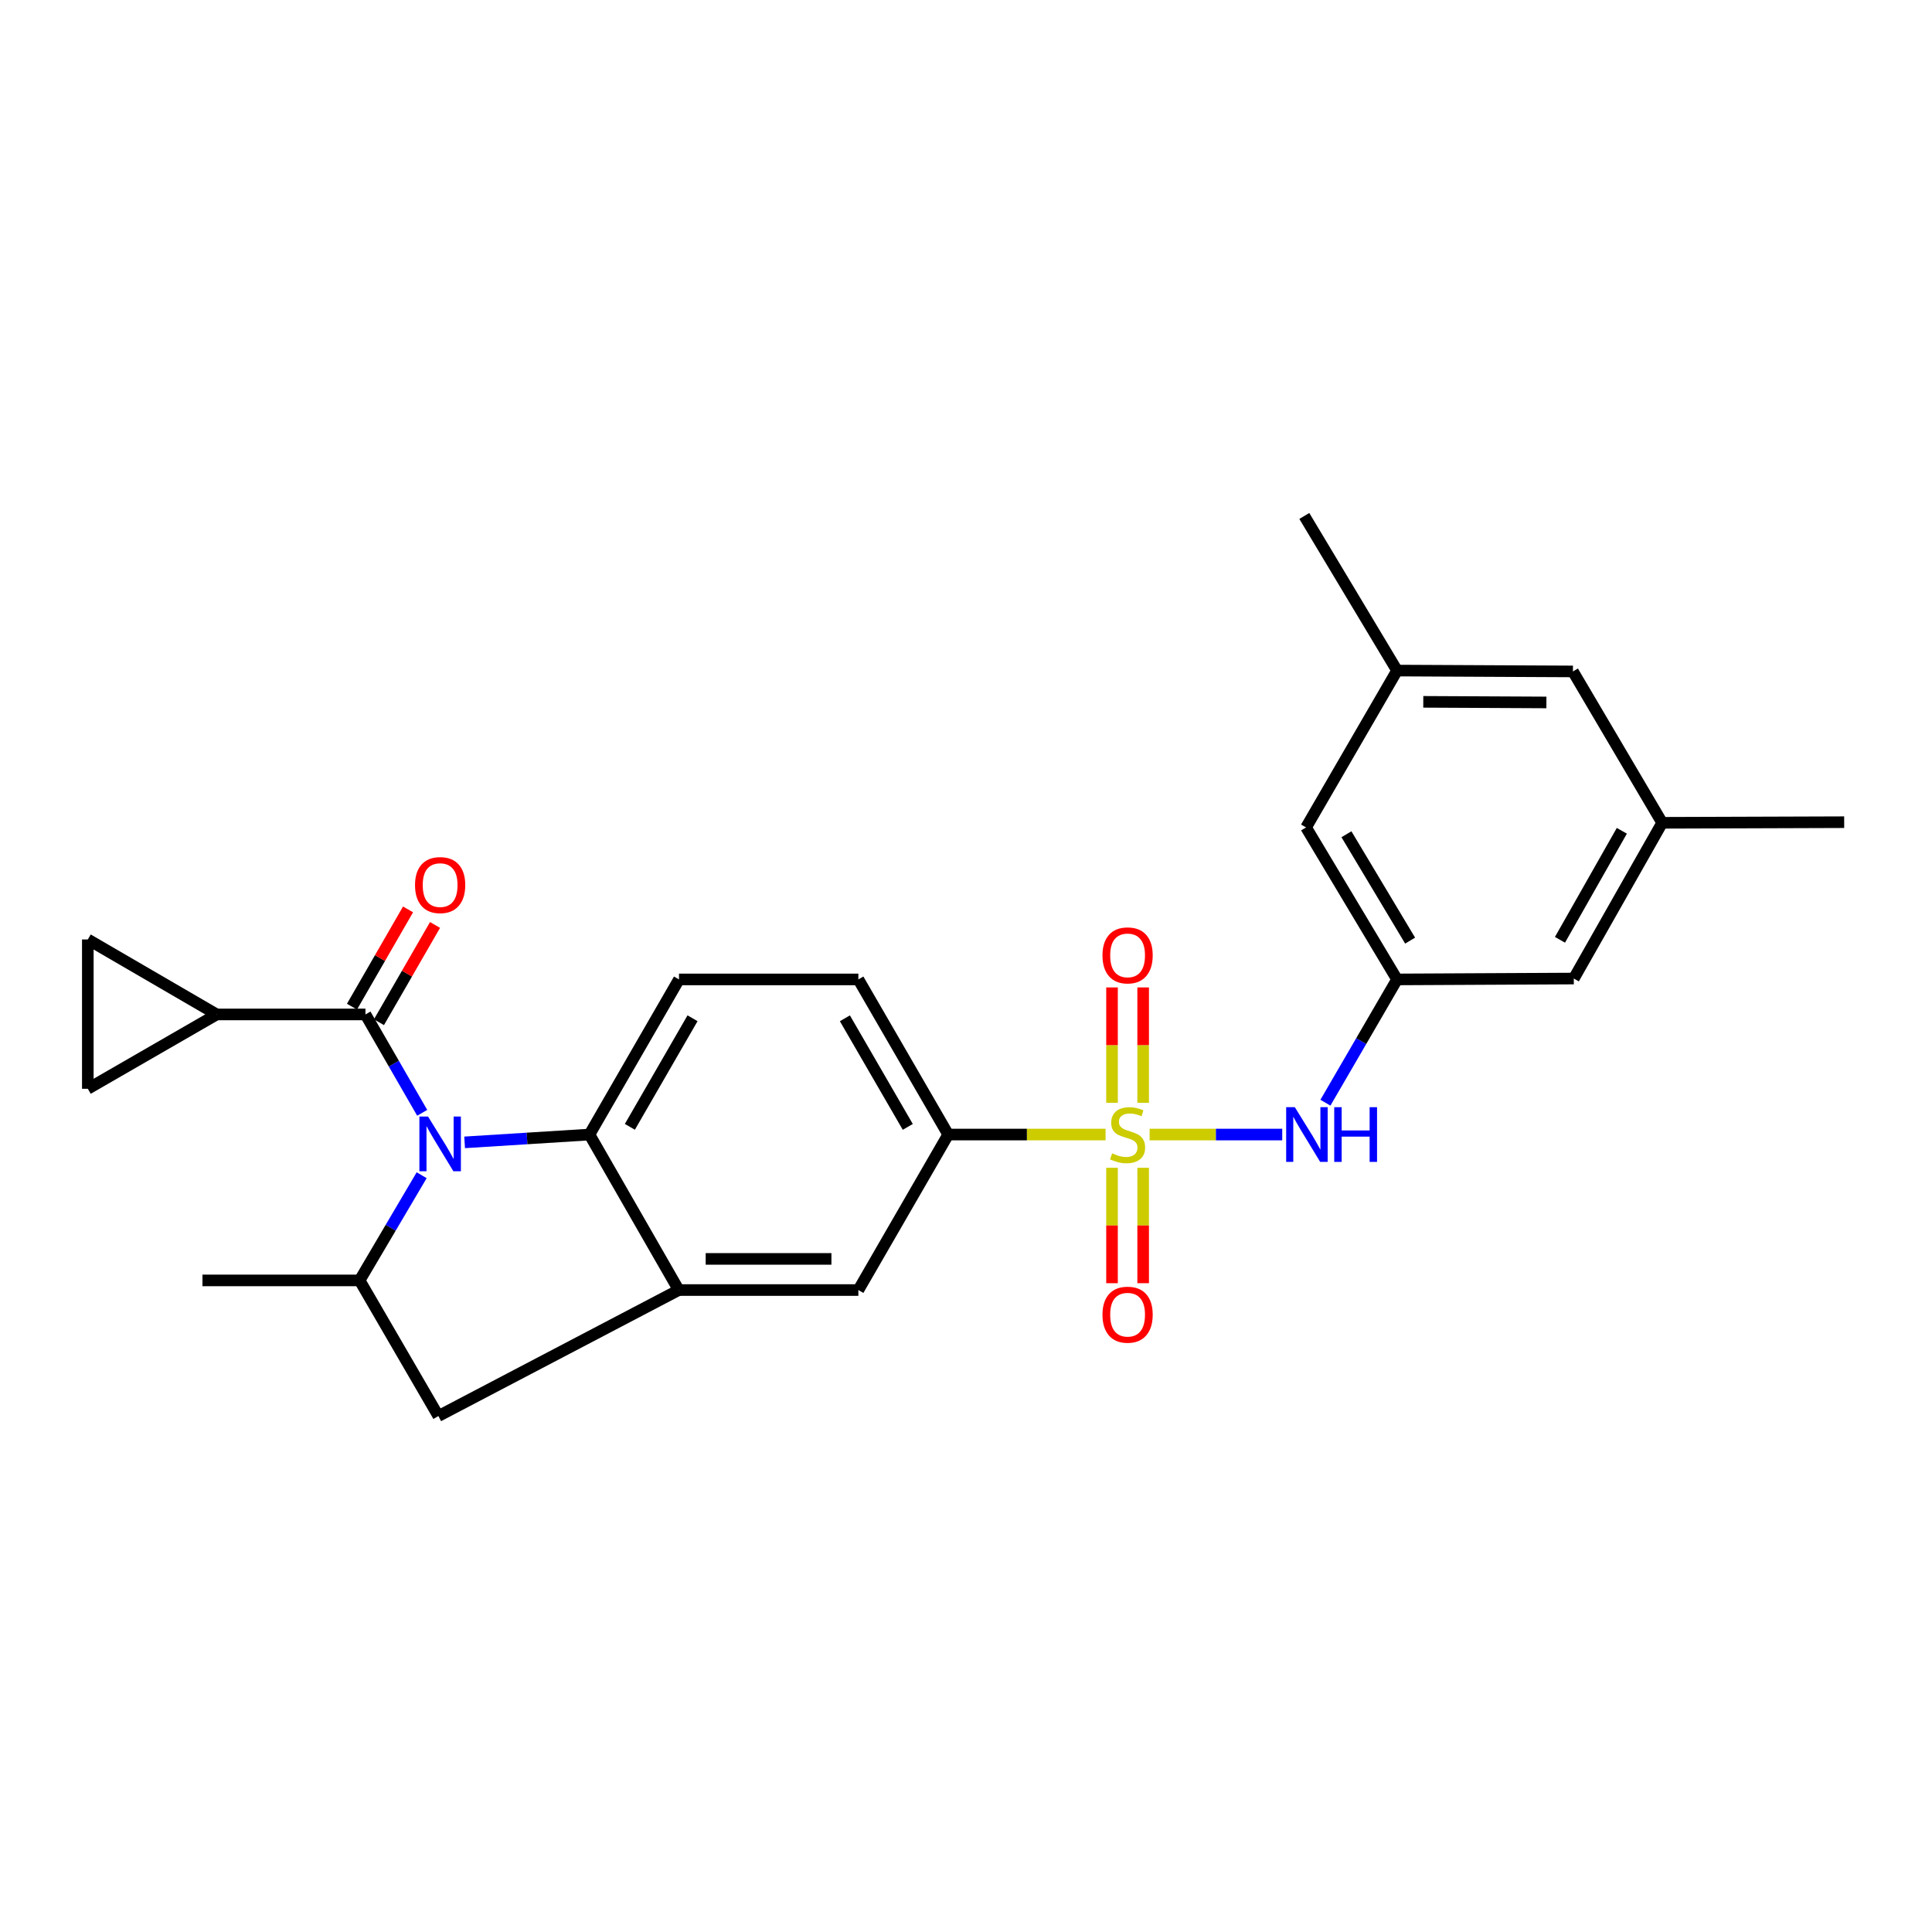 <?xml version='1.0' encoding='iso-8859-1'?>
<svg version='1.1' baseProfile='full'
              xmlns='http://www.w3.org/2000/svg'
                      xmlns:rdkit='http://www.rdkit.org/xml'
                      xmlns:xlink='http://www.w3.org/1999/xlink'
                  xml:space='preserve'
width='1000px' height='1000px' viewBox='0 0 1000 1000'>
<!-- END OF HEADER -->
<rect style='opacity:1.0;fill:#FFFFFF;stroke:none' width='1000' height='1000' x='0' y='0'> </rect>
<path class='bond-5' d='M 595.04,587.239 L 629.361,587.239' style='fill:none;fill-rule:evenodd;stroke:#CCCC00;stroke-width:6px;stroke-linecap:butt;stroke-linejoin:miter;stroke-opacity:1' />
<path class='bond-5' d='M 629.361,587.239 L 663.682,587.239' style='fill:none;fill-rule:evenodd;stroke:#0000FF;stroke-width:6px;stroke-linecap:butt;stroke-linejoin:miter;stroke-opacity:1' />
<path class='bond-6' d='M 572.238,587.239 L 531.512,587.239' style='fill:none;fill-rule:evenodd;stroke:#CCCC00;stroke-width:6px;stroke-linecap:butt;stroke-linejoin:miter;stroke-opacity:1' />
<path class='bond-6' d='M 531.512,587.239 L 490.785,587.239' style='fill:none;fill-rule:evenodd;stroke:#000000;stroke-width:6px;stroke-linecap:butt;stroke-linejoin:miter;stroke-opacity:1' />
<path class='bond-13' d='M 575.58,604.448 L 575.58,634.314' style='fill:none;fill-rule:evenodd;stroke:#CCCC00;stroke-width:6px;stroke-linecap:butt;stroke-linejoin:miter;stroke-opacity:1' />
<path class='bond-13' d='M 575.58,634.314 L 575.58,664.179' style='fill:none;fill-rule:evenodd;stroke:#FF0000;stroke-width:6px;stroke-linecap:butt;stroke-linejoin:miter;stroke-opacity:1' />
<path class='bond-13' d='M 591.699,604.448 L 591.699,634.314' style='fill:none;fill-rule:evenodd;stroke:#CCCC00;stroke-width:6px;stroke-linecap:butt;stroke-linejoin:miter;stroke-opacity:1' />
<path class='bond-13' d='M 591.699,634.314 L 591.699,664.179' style='fill:none;fill-rule:evenodd;stroke:#FF0000;stroke-width:6px;stroke-linecap:butt;stroke-linejoin:miter;stroke-opacity:1' />
<path class='bond-14' d='M 591.699,570.799 L 591.699,540.945' style='fill:none;fill-rule:evenodd;stroke:#CCCC00;stroke-width:6px;stroke-linecap:butt;stroke-linejoin:miter;stroke-opacity:1' />
<path class='bond-14' d='M 591.699,540.945 L 591.699,511.09' style='fill:none;fill-rule:evenodd;stroke:#FF0000;stroke-width:6px;stroke-linecap:butt;stroke-linejoin:miter;stroke-opacity:1' />
<path class='bond-14' d='M 575.58,570.799 L 575.58,540.945' style='fill:none;fill-rule:evenodd;stroke:#CCCC00;stroke-width:6px;stroke-linecap:butt;stroke-linejoin:miter;stroke-opacity:1' />
<path class='bond-14' d='M 575.58,540.945 L 575.58,511.09' style='fill:none;fill-rule:evenodd;stroke:#FF0000;stroke-width:6px;stroke-linecap:butt;stroke-linejoin:miter;stroke-opacity:1' />
<path class='bond-0' d='M 240.49,591.289 L 272.797,589.264' style='fill:none;fill-rule:evenodd;stroke:#0000FF;stroke-width:6px;stroke-linecap:butt;stroke-linejoin:miter;stroke-opacity:1' />
<path class='bond-0' d='M 272.797,589.264 L 305.104,587.239' style='fill:none;fill-rule:evenodd;stroke:#000000;stroke-width:6px;stroke-linecap:butt;stroke-linejoin:miter;stroke-opacity:1' />
<path class='bond-1' d='M 218.531,575.99 L 203.847,550.532' style='fill:none;fill-rule:evenodd;stroke:#0000FF;stroke-width:6px;stroke-linecap:butt;stroke-linejoin:miter;stroke-opacity:1' />
<path class='bond-1' d='M 203.847,550.532 L 189.164,525.074' style='fill:none;fill-rule:evenodd;stroke:#000000;stroke-width:6px;stroke-linecap:butt;stroke-linejoin:miter;stroke-opacity:1' />
<path class='bond-27' d='M 218.252,608.295 L 202.194,635.517' style='fill:none;fill-rule:evenodd;stroke:#0000FF;stroke-width:6px;stroke-linecap:butt;stroke-linejoin:miter;stroke-opacity:1' />
<path class='bond-27' d='M 202.194,635.517 L 186.137,662.739' style='fill:none;fill-rule:evenodd;stroke:#000000;stroke-width:6px;stroke-linecap:butt;stroke-linejoin:miter;stroke-opacity:1' />
<path class='bond-7' d='M 189.164,525.074 L 112.178,525.074' style='fill:none;fill-rule:evenodd;stroke:#000000;stroke-width:6px;stroke-linecap:butt;stroke-linejoin:miter;stroke-opacity:1' />
<path class='bond-16' d='M 196.146,529.099 L 210.658,503.928' style='fill:none;fill-rule:evenodd;stroke:#000000;stroke-width:6px;stroke-linecap:butt;stroke-linejoin:miter;stroke-opacity:1' />
<path class='bond-16' d='M 210.658,503.928 L 225.171,478.757' style='fill:none;fill-rule:evenodd;stroke:#FF0000;stroke-width:6px;stroke-linecap:butt;stroke-linejoin:miter;stroke-opacity:1' />
<path class='bond-16' d='M 182.182,521.048 L 196.694,495.877' style='fill:none;fill-rule:evenodd;stroke:#000000;stroke-width:6px;stroke-linecap:butt;stroke-linejoin:miter;stroke-opacity:1' />
<path class='bond-16' d='M 196.694,495.877 L 211.206,470.706' style='fill:none;fill-rule:evenodd;stroke:#FF0000;stroke-width:6px;stroke-linecap:butt;stroke-linejoin:miter;stroke-opacity:1' />
<path class='bond-2' d='M 305.104,587.239 L 351.446,506.949' style='fill:none;fill-rule:evenodd;stroke:#000000;stroke-width:6px;stroke-linecap:butt;stroke-linejoin:miter;stroke-opacity:1' />
<path class='bond-2' d='M 326.016,583.253 L 358.455,527.05' style='fill:none;fill-rule:evenodd;stroke:#000000;stroke-width:6px;stroke-linecap:butt;stroke-linejoin:miter;stroke-opacity:1' />
<path class='bond-26' d='M 305.104,587.239 L 351.312,667.727' style='fill:none;fill-rule:evenodd;stroke:#000000;stroke-width:6px;stroke-linecap:butt;stroke-linejoin:miter;stroke-opacity:1' />
<path class='bond-3' d='M 351.312,667.727 L 444.291,667.727' style='fill:none;fill-rule:evenodd;stroke:#000000;stroke-width:6px;stroke-linecap:butt;stroke-linejoin:miter;stroke-opacity:1' />
<path class='bond-3' d='M 365.259,651.608 L 430.344,651.608' style='fill:none;fill-rule:evenodd;stroke:#000000;stroke-width:6px;stroke-linecap:butt;stroke-linejoin:miter;stroke-opacity:1' />
<path class='bond-8' d='M 351.312,667.727 L 226.909,732.937' style='fill:none;fill-rule:evenodd;stroke:#000000;stroke-width:6px;stroke-linecap:butt;stroke-linejoin:miter;stroke-opacity:1' />
<path class='bond-4' d='M 186.137,662.739 L 226.909,732.937' style='fill:none;fill-rule:evenodd;stroke:#000000;stroke-width:6px;stroke-linecap:butt;stroke-linejoin:miter;stroke-opacity:1' />
<path class='bond-23' d='M 186.137,662.739 L 104.79,662.739' style='fill:none;fill-rule:evenodd;stroke:#000000;stroke-width:6px;stroke-linecap:butt;stroke-linejoin:miter;stroke-opacity:1' />
<path class='bond-12' d='M 686.035,570.758 L 704.574,538.853' style='fill:none;fill-rule:evenodd;stroke:#0000FF;stroke-width:6px;stroke-linecap:butt;stroke-linejoin:miter;stroke-opacity:1' />
<path class='bond-12' d='M 704.574,538.853 L 723.113,506.949' style='fill:none;fill-rule:evenodd;stroke:#000000;stroke-width:6px;stroke-linecap:butt;stroke-linejoin:miter;stroke-opacity:1' />
<path class='bond-11' d='M 490.785,587.239 L 444.291,667.727' style='fill:none;fill-rule:evenodd;stroke:#000000;stroke-width:6px;stroke-linecap:butt;stroke-linejoin:miter;stroke-opacity:1' />
<path class='bond-17' d='M 490.785,587.239 L 444.291,506.949' style='fill:none;fill-rule:evenodd;stroke:#000000;stroke-width:6px;stroke-linecap:butt;stroke-linejoin:miter;stroke-opacity:1' />
<path class='bond-17' d='M 469.862,583.273 L 437.316,527.07' style='fill:none;fill-rule:evenodd;stroke:#000000;stroke-width:6px;stroke-linecap:butt;stroke-linejoin:miter;stroke-opacity:1' />
<path class='bond-9' d='M 112.178,525.074 L 45.455,486.263' style='fill:none;fill-rule:evenodd;stroke:#000000;stroke-width:6px;stroke-linecap:butt;stroke-linejoin:miter;stroke-opacity:1' />
<path class='bond-10' d='M 112.178,525.074 L 45.455,563.553' style='fill:none;fill-rule:evenodd;stroke:#000000;stroke-width:6px;stroke-linecap:butt;stroke-linejoin:miter;stroke-opacity:1' />
<path class='bond-29' d='M 45.455,486.263 L 45.455,563.553' style='fill:none;fill-rule:evenodd;stroke:#000000;stroke-width:6px;stroke-linecap:butt;stroke-linejoin:miter;stroke-opacity:1' />
<path class='bond-20' d='M 723.113,506.949 L 676.019,428.28' style='fill:none;fill-rule:evenodd;stroke:#000000;stroke-width:6px;stroke-linecap:butt;stroke-linejoin:miter;stroke-opacity:1' />
<path class='bond-20' d='M 729.879,486.869 L 696.913,431.801' style='fill:none;fill-rule:evenodd;stroke:#000000;stroke-width:6px;stroke-linecap:butt;stroke-linejoin:miter;stroke-opacity:1' />
<path class='bond-21' d='M 723.113,506.949 L 814.597,506.492' style='fill:none;fill-rule:evenodd;stroke:#000000;stroke-width:6px;stroke-linecap:butt;stroke-linejoin:miter;stroke-opacity:1' />
<path class='bond-15' d='M 351.446,506.949 L 444.291,506.949' style='fill:none;fill-rule:evenodd;stroke:#000000;stroke-width:6px;stroke-linecap:butt;stroke-linejoin:miter;stroke-opacity:1' />
<path class='bond-18' d='M 860.339,425.88 L 814.597,506.492' style='fill:none;fill-rule:evenodd;stroke:#000000;stroke-width:6px;stroke-linecap:butt;stroke-linejoin:miter;stroke-opacity:1' />
<path class='bond-18' d='M 839.459,430.017 L 807.439,486.446' style='fill:none;fill-rule:evenodd;stroke:#000000;stroke-width:6px;stroke-linecap:butt;stroke-linejoin:miter;stroke-opacity:1' />
<path class='bond-22' d='M 860.339,425.88 L 814.149,347.533' style='fill:none;fill-rule:evenodd;stroke:#000000;stroke-width:6px;stroke-linecap:butt;stroke-linejoin:miter;stroke-opacity:1' />
<path class='bond-25' d='M 860.339,425.88 L 954.545,425.566' style='fill:none;fill-rule:evenodd;stroke:#000000;stroke-width:6px;stroke-linecap:butt;stroke-linejoin:miter;stroke-opacity:1' />
<path class='bond-19' d='M 723.113,347.085 L 676.019,428.28' style='fill:none;fill-rule:evenodd;stroke:#000000;stroke-width:6px;stroke-linecap:butt;stroke-linejoin:miter;stroke-opacity:1' />
<path class='bond-24' d='M 723.113,347.085 L 675.114,267.063' style='fill:none;fill-rule:evenodd;stroke:#000000;stroke-width:6px;stroke-linecap:butt;stroke-linejoin:miter;stroke-opacity:1' />
<path class='bond-28' d='M 723.113,347.085 L 814.149,347.533' style='fill:none;fill-rule:evenodd;stroke:#000000;stroke-width:6px;stroke-linecap:butt;stroke-linejoin:miter;stroke-opacity:1' />
<path class='bond-28' d='M 736.689,363.271 L 800.415,363.584' style='fill:none;fill-rule:evenodd;stroke:#000000;stroke-width:6px;stroke-linecap:butt;stroke-linejoin:miter;stroke-opacity:1' />
<path  class='atom-0' d='M 575.639 596.959
Q 575.959 597.079, 577.279 597.639
Q 578.599 598.199, 580.039 598.559
Q 581.519 598.879, 582.959 598.879
Q 585.639 598.879, 587.199 597.599
Q 588.759 596.279, 588.759 593.999
Q 588.759 592.439, 587.959 591.479
Q 587.199 590.519, 585.999 589.999
Q 584.799 589.479, 582.799 588.879
Q 580.279 588.119, 578.759 587.399
Q 577.279 586.679, 576.199 585.159
Q 575.159 583.639, 575.159 581.079
Q 575.159 577.519, 577.559 575.319
Q 579.999 573.119, 584.799 573.119
Q 588.079 573.119, 591.799 574.679
L 590.879 577.759
Q 587.479 576.359, 584.919 576.359
Q 582.159 576.359, 580.639 577.519
Q 579.119 578.639, 579.159 580.599
Q 579.159 582.119, 579.919 583.039
Q 580.719 583.959, 581.839 584.479
Q 582.999 584.999, 584.919 585.599
Q 587.479 586.399, 588.999 587.199
Q 590.519 587.999, 591.599 589.639
Q 592.719 591.239, 592.719 593.999
Q 592.719 597.919, 590.079 600.039
Q 587.479 602.119, 583.119 602.119
Q 580.599 602.119, 578.679 601.559
Q 576.799 601.039, 574.559 600.119
L 575.639 596.959
' fill='#CCCC00'/>
<path  class='atom-1' d='M 221.554 577.924
L 230.834 592.924
Q 231.754 594.404, 233.234 597.084
Q 234.714 599.764, 234.794 599.924
L 234.794 577.924
L 238.554 577.924
L 238.554 606.244
L 234.674 606.244
L 224.714 589.844
Q 223.554 587.924, 222.314 585.724
Q 221.114 583.524, 220.754 582.844
L 220.754 606.244
L 217.074 606.244
L 217.074 577.924
L 221.554 577.924
' fill='#0000FF'/>
<path  class='atom-6' d='M 670.198 573.079
L 679.478 588.079
Q 680.398 589.559, 681.878 592.239
Q 683.358 594.919, 683.438 595.079
L 683.438 573.079
L 687.198 573.079
L 687.198 601.399
L 683.318 601.399
L 673.358 584.999
Q 672.198 583.079, 670.958 580.879
Q 669.758 578.679, 669.398 577.999
L 669.398 601.399
L 665.718 601.399
L 665.718 573.079
L 670.198 573.079
' fill='#0000FF'/>
<path  class='atom-6' d='M 690.598 573.079
L 694.438 573.079
L 694.438 585.119
L 708.918 585.119
L 708.918 573.079
L 712.758 573.079
L 712.758 601.399
L 708.918 601.399
L 708.918 588.319
L 694.438 588.319
L 694.438 601.399
L 690.598 601.399
L 690.598 573.079
' fill='#0000FF'/>
<path  class='atom-14' d='M 570.639 680.478
Q 570.639 673.678, 573.999 669.878
Q 577.359 666.078, 583.639 666.078
Q 589.919 666.078, 593.279 669.878
Q 596.639 673.678, 596.639 680.478
Q 596.639 687.358, 593.239 691.278
Q 589.839 695.158, 583.639 695.158
Q 577.399 695.158, 573.999 691.278
Q 570.639 687.398, 570.639 680.478
M 583.639 691.958
Q 587.959 691.958, 590.279 689.078
Q 592.639 686.158, 592.639 680.478
Q 592.639 674.918, 590.279 672.118
Q 587.959 669.278, 583.639 669.278
Q 579.319 669.278, 576.959 672.078
Q 574.639 674.878, 574.639 680.478
Q 574.639 686.198, 576.959 689.078
Q 579.319 691.958, 583.639 691.958
' fill='#FF0000'/>
<path  class='atom-15' d='M 570.639 494.501
Q 570.639 487.701, 573.999 483.901
Q 577.359 480.101, 583.639 480.101
Q 589.919 480.101, 593.279 483.901
Q 596.639 487.701, 596.639 494.501
Q 596.639 501.381, 593.239 505.301
Q 589.839 509.181, 583.639 509.181
Q 577.399 509.181, 573.999 505.301
Q 570.639 501.421, 570.639 494.501
M 583.639 505.981
Q 587.959 505.981, 590.279 503.101
Q 592.639 500.181, 592.639 494.501
Q 592.639 488.941, 590.279 486.141
Q 587.959 483.301, 583.639 483.301
Q 579.319 483.301, 576.959 486.101
Q 574.639 488.901, 574.639 494.501
Q 574.639 500.221, 576.959 503.101
Q 579.319 505.981, 583.639 505.981
' fill='#FF0000'/>
<path  class='atom-17' d='M 214.814 458.117
Q 214.814 451.317, 218.174 447.517
Q 221.534 443.717, 227.814 443.717
Q 234.094 443.717, 237.454 447.517
Q 240.814 451.317, 240.814 458.117
Q 240.814 464.997, 237.414 468.917
Q 234.014 472.797, 227.814 472.797
Q 221.574 472.797, 218.174 468.917
Q 214.814 465.037, 214.814 458.117
M 227.814 469.597
Q 232.134 469.597, 234.454 466.717
Q 236.814 463.797, 236.814 458.117
Q 236.814 452.557, 234.454 449.757
Q 232.134 446.917, 227.814 446.917
Q 223.494 446.917, 221.134 449.717
Q 218.814 452.517, 218.814 458.117
Q 218.814 463.837, 221.134 466.717
Q 223.494 469.597, 227.814 469.597
' fill='#FF0000'/>
</svg>
